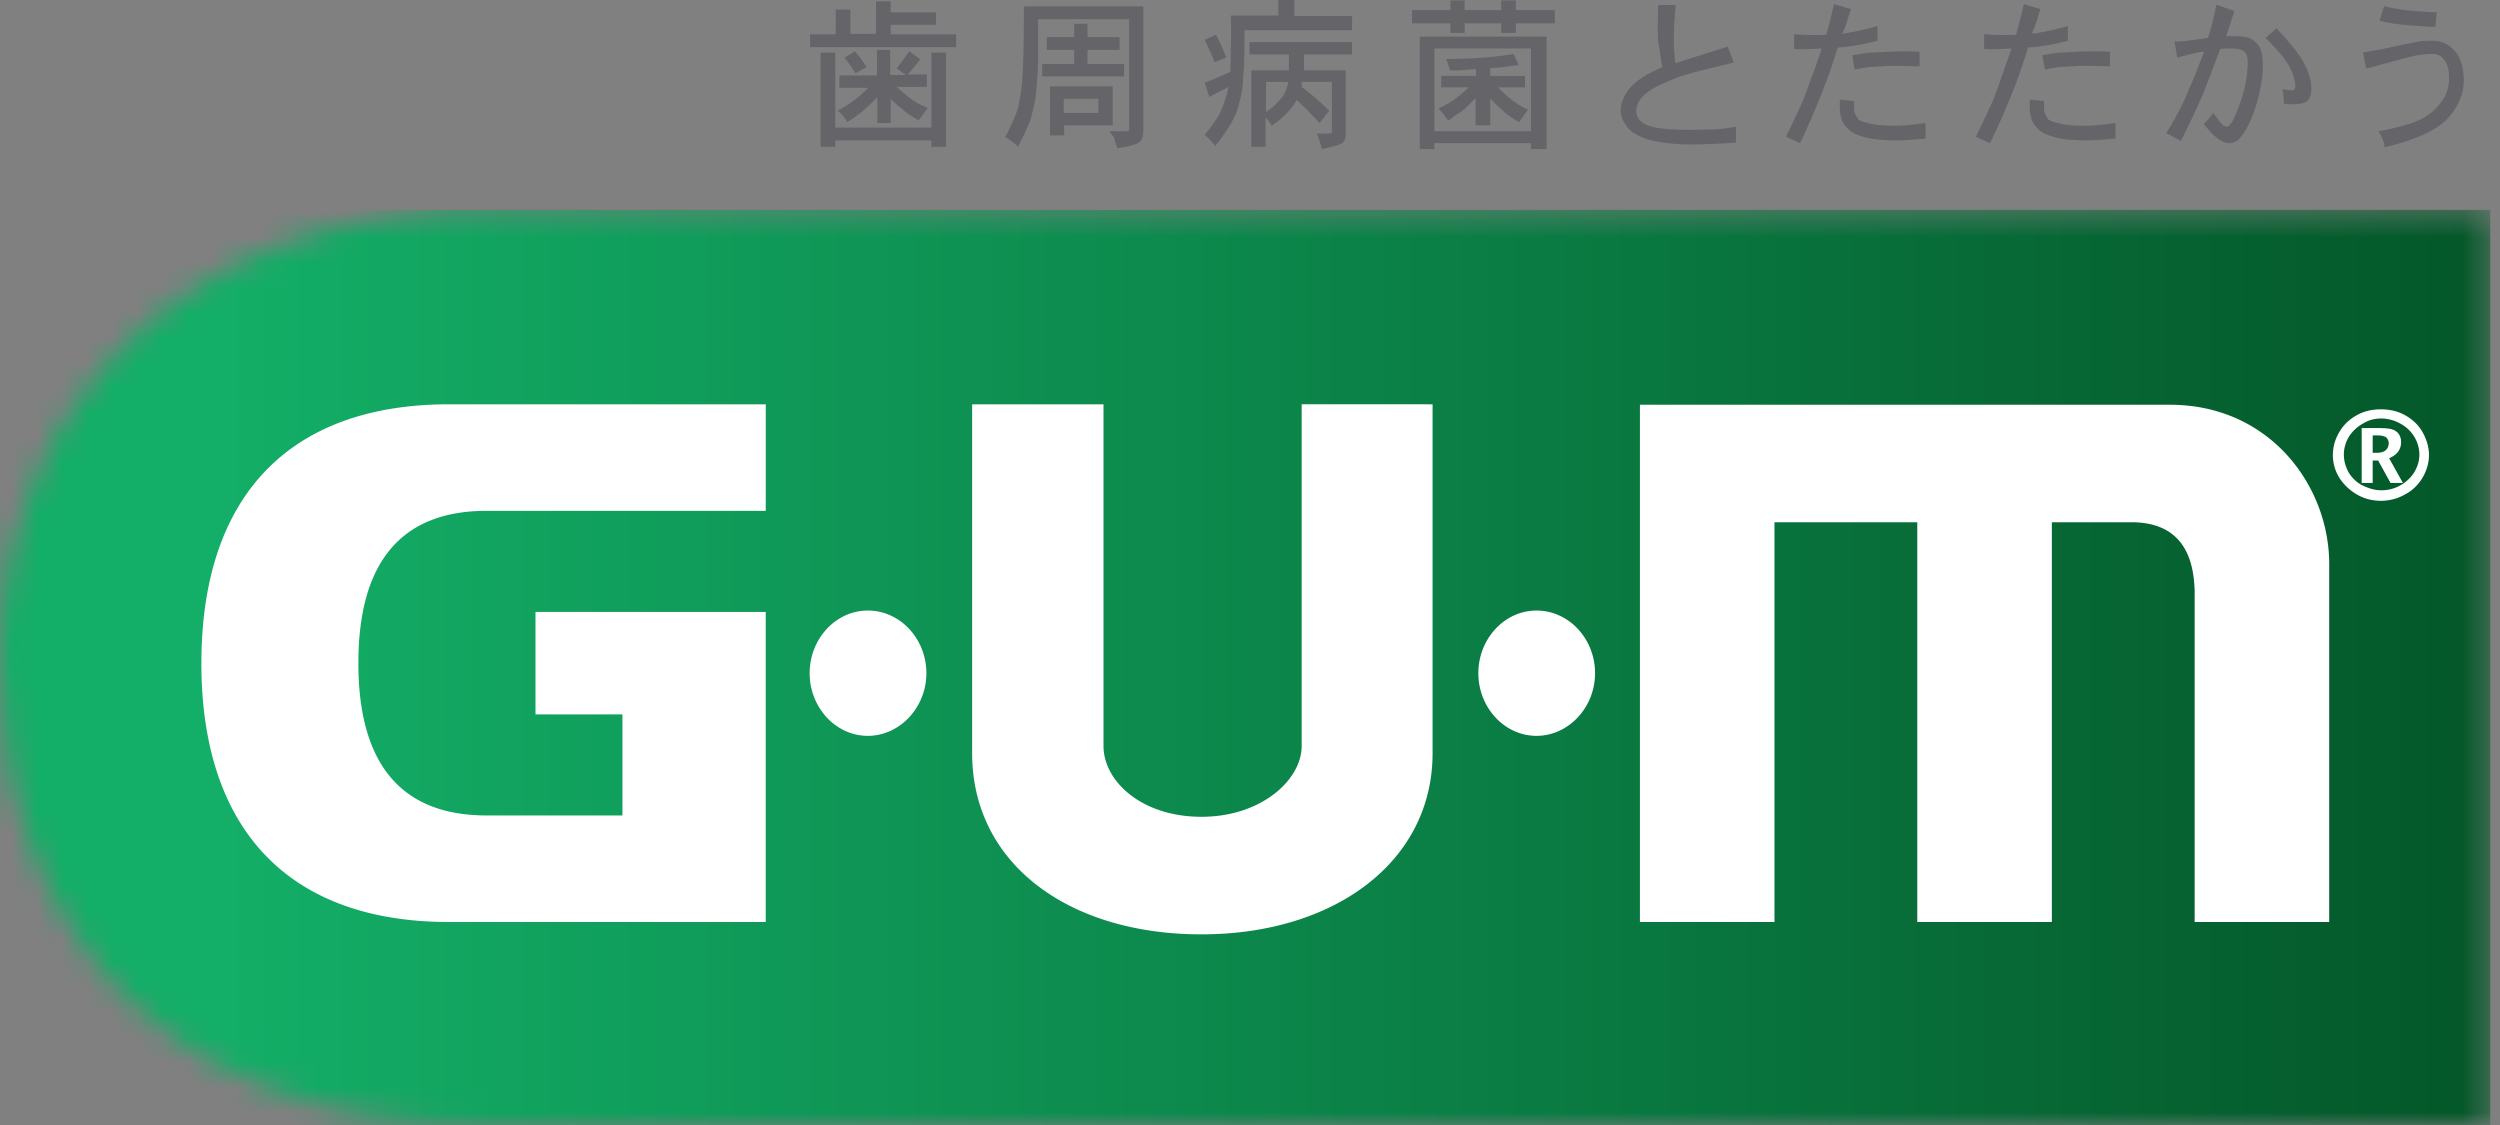 <svg width="100" height="45" viewBox="0 0 100 45" fill="none" xmlns="http://www.w3.org/2000/svg"><rect x="0" y="0" width="100" height="45" fill="#808080" stroke="none"/><mask id="mask0_388_197" style="mask-type:luminance" maskUnits="userSpaceOnUse" x="0" y="8" width="100" height="37"><path d="M19.37 8.395C7.36 8.395 0 16.352 0 26.358 0 36.365 5.877 45 19.37 45h80.242V8.395H19.37z" fill="#fff"/></mask><g mask="url(#mask0_388_197)"><path d="M99.61 8.395H0v36.604h99.61V8.395z" fill="url(#paint0_linear_388_197)"/></g><path d="M95.255 20.032c-.348 0-.659-.073-.952-.238a2.056 2.056 0 01-.714-.659 1.73 1.73 0 01-.275-.933c0-.329.092-.64.257-.914.165-.293.403-.512.695-.677.293-.165.623-.238.97-.238.349 0 .678.073.971.238.293.165.531.384.696.677.165.293.256.603.256.914 0 .311-.091.64-.275.933a1.76 1.76 0 01-.713.659 1.934 1.934 0 01-.953.238m.037-.421a1.5 1.5 0 00.733-.183c.237-.128.42-.293.567-.512.146-.238.22-.476.22-.732s-.074-.494-.202-.713a1.444 1.444 0 00-.567-.53 1.59 1.59 0 00-.75-.202c-.257 0-.495.055-.733.201a1.58 1.58 0 00-.568.53c-.128.22-.201.458-.201.714 0 .256.073.494.201.732.147.22.33.402.568.512.238.11.476.183.714.183m-.77-.293v-2.195h.678c.257 0 .44.018.55.055a.51.51 0 01.256.183.543.543 0 01.091.33.617.617 0 01-.11.365c-.073.11-.2.201-.366.274l.55.988h-.495l-.494-.896h-.22v.896h-.44zm.44-1.207h.183c.147 0 .275-.037.348-.11a.372.372 0 00.11-.274.303.303 0 00-.091-.22c-.055-.055-.183-.091-.348-.091h-.202v.695zm-60.195 6.311c-1.282 0-2.326 1.134-2.326 2.506 0 1.372 1.044 2.506 2.325 2.506 1.282 0 2.344-1.134 2.344-2.506 0-1.372-1.044-2.506-2.343-2.506zm26.747 0c-1.282 0-2.325 1.134-2.325 2.506 0 1.372 1.044 2.506 2.325 2.506 1.282 0 2.343-1.134 2.343-2.506 0-1.372-1.043-2.506-2.343-2.506zm25.32-8.232H65.597v20.69h5.382V20.89h5.712v15.99h5.383V20.89h3.185c2.289 0 2.49 1.812 2.527 2.726V36.88h5.382V22.556c0-3.128-2.38-6.366-6.371-6.366M8.055 26.526c0 6.677 3.515 10.354 9.905 10.354h12.669V24.477H21.42v4.098h3.478v4.043h-5.437c-3.405 0-5.126-2.05-5.126-6.092 0-4.043 1.72-6.092 5.126-6.092H30.63v-4.262H17.96c-6.389 0-9.904 3.677-9.904 10.354zm49.029-10.354h-5.017v13.665c0 1.354-1.61 2.835-4.01 2.835-2.398 0-3.917-1.426-3.917-2.835V16.172h-5.254V30.13c0 4.408 3.844 7.244 9.172 7.244 5.327 0 9.245-2.909 9.245-7.244V16.172h-.238.019z" fill="#fff"/><path d="M35.041 1.354v-1.3h.586v.44h1.812v.494h-1.812v.384h2.618v.512h-5.84v-.512h1.025V.384h.586v.97h1.025zm2.215 3.75v-3h.586v3.768h-.586v-.256h-3.844v.256h-.586V2.104h.586v3h3.844zM35.078 3V1.994h.53V3h.623l-.22-.165a.512.512 0 00-.146-.091l.512-.695.44.33s-.11.109-.202.237c-.11.128-.2.256-.31.366h.768v.494h-1.208c.311.274.512.439.622.512.147.11.366.22.623.33-.055.072-.165.237-.366.493-.33-.183-.55-.347-.66-.457a3.273 3.273 0 01-.457-.403v.97h-.531V3.878c-.33.366-.732.714-1.208 1.006a1.42 1.42 0 00-.385-.457 4.667 4.667 0 001.227-.915h-1.154v-.494h1.52L35.078 3zm-1.282-.695l.403-.256c.183.22.348.439.458.64l-.44.238a5.62 5.62 0 00-.44-.622M40.974.256h4.76v4.976c0 .22-.055.366-.147.439-.11.11-.42.183-.897.256a4.56 4.56 0 01-.11-.366c0-.055-.091-.146-.201-.31h.714s.037 0 .055-.02l.018-.036V.768h-3.643v1.647a15.01 15.01 0 01-.11 1.536c-.073.384-.146.714-.238.952-.073.183-.22.512-.458.97a1.715 1.715 0 00-.512-.385c.256-.476.42-.86.512-1.153.092-.42.165-.86.184-1.298.036-.586.054-1.5.054-2.763m2.014 1.208v-.53h.531v.53h1.282v.512H43.5v.567h1.465v.494h-3.277v-.494h1.281v-.567H41.87v-.512h1.098zm-.97 3.951V3.457h2.508v1.555h-1.94v.403h-.568v.018zm1.94-1.482h-1.39v.567h1.39v-.567zm7.195-3.31V0h.641v.64h2.307v.567H49.78c0 .732 0 1.354-.055 1.866 0 .384-.073.714-.147 1.025a3.049 3.049 0 01-.384.914 8.013 8.013 0 01-.586.824 3.182 3.182 0 00-.238-.275c-.091-.091-.165-.146-.183-.165.238-.292.421-.548.568-.786a4.58 4.58 0 00.384-1.134l-.769.402-.183-.567a19.06 19.06 0 001.025-.439c.037-1.226.037-1.976.019-2.25h1.922l-.019.018zm-2.947.95l.458-.2c.146.292.293.603.402.914l-.457.183c-.092-.22-.22-.53-.403-.896zm1.794.586v-.494h4.101v.494H52.16v.64h1.666v2.561c0 .147-.037.256-.11.33-.128.09-.403.164-.842.256a4.004 4.004 0 00-.202-.622h.458s.11 0 .128-.019c0 0 .019-.036.019-.073V3.274h-1.209v.202c.403.31.77.622 1.099.951l-.385.494c-.42-.457-.732-.768-.915-.915a3.037 3.037 0 01-.44.567 3.851 3.851 0 01-.567.458 1.03 1.03 0 00-.238-.33v1.171h-.568V2.817h1.502v-.64h-1.611.036zm1.556 1.097h-.897v1.208c.256-.165.458-.366.623-.567.11-.128.201-.33.274-.64zm6.48-2.872V.018h.568v.384h1.464V.018h.586v.384h1.556v.531h-1.556v.384h-.586V.933h-1.464v.384h-.568V.933H56.48v-.53h1.538zm-1.226 5.562v-4.5h5.07v4.5h-.622v-.238h-3.863v.238h-.585zm4.448-4.025h-3.863V5.25h3.863V1.94zm-1.629.768v.33h1.391v.457h-1.08c.366.384.75.695 1.209.896-.074.074-.184.238-.367.494-.384-.2-.769-.53-1.153-.951v1.08h-.586V3.914c-.256.274-.458.475-.622.585a1.231 1.231 0 00-.202.128c-.073.055-.165.128-.274.201a3.677 3.677 0 00-.385-.494 3.46 3.46 0 00.513-.274c.183-.11.42-.31.695-.567h-1.098v-.457h1.391v-.275c-.512.037-.732.055-.64.055h-.403a14.52 14.52 0 00-.147-.457c1.062 0 1.96-.073 2.692-.201l.201.439-.53.073s-.184.036-.568.055m7.36-.22a16.535 16.535 0 01-.056-.768c0-.403.019-.915.074-1.537h-.696c0 .238-.018.476-.018.769 0 .365 0 .658.054.896.055.384.092.658.129.823-.641.274-1.062.549-1.3.842-.238.292-.366.585-.366.896 0 .201.073.402.238.622.11.183.366.347.75.494.44.146 1.08.238 1.904.238.22 0 .787-.019 1.721-.074v-.64c-.384.073-.695.11-.97.11-.147 0-.458.018-.916.018-.897 0-1.482-.073-1.775-.238-.22-.128-.33-.292-.33-.53 0-.201.092-.384.256-.567.22-.238.66-.476 1.282-.714.256-.128 1.043-.329 2.362-.64l-.238-.64c-1.099.347-1.794.567-2.07.658m6.647-1.17a11.73 11.73 0 001.41-.311v.585a8.375 8.375 0 01-1.594.275c-.329 1.115-.823 2.378-1.5 3.823l-.568-.256c.256-.513.494-1.025.714-1.519.091-.237.201-.548.33-.914.146-.366.274-.732.384-1.098-.604.037-.97.037-1.099.018v-.585c.513.037.934.037 1.282.018.11-.347.201-.75.311-1.225l.677.2c-.055.166-.11.33-.146.476-.055.147-.11.311-.183.476m-.11 2.67l.568.056c0 .292 0 .439.018.457.036.092.091.183.146.275.092.073.22.11.385.146.22.073.586.11 1.08.11.33 0 .732-.037 1.227-.11v.622c-.586.055-.934.073-1.044.073-.622 0-1.08-.037-1.391-.128-.33-.092-.55-.201-.66-.33-.127-.127-.237-.274-.274-.438-.055-.165-.073-.421-.055-.75m3.186-1.903v.586c-.348 0-.66-.019-.952-.019-.202 0-.367 0-.495.019-.036 0-.165 0-.366.018-.22 0-.476.055-.787.11l-.092-.568a8.94 8.94 0 01.751-.11c.22 0 .348-.018.403-.018a14.374 14.374 0 011.538-.018zm4.522-.713a11.73 11.73 0 001.41-.311v.585a8.375 8.375 0 01-1.594.275c-.329 1.115-.823 2.378-1.519 3.823l-.568-.256c.257-.513.495-1.025.715-1.519.091-.237.2-.548.329-.914l.385-1.098c-.605.037-.97.037-1.099.018v-.585c.53.037.934.037 1.281.018.092-.347.202-.75.312-1.225l.659.2c-.055.166-.11.33-.147.476-.054.147-.11.311-.183.476m-.091 2.67l.567.056c0 .292 0 .439.019.457.036.092.091.183.146.275.092.073.22.11.384.146.22.073.586.11 1.08.11.33 0 .733-.037 1.227-.11v.622c-.585.055-.933.073-1.043.073-.623 0-1.08-.037-1.392-.128-.33-.092-.549-.201-.659-.33-.128-.127-.238-.274-.274-.438-.055-.165-.073-.421-.055-.75m3.204-1.903v.586c-.348 0-.66-.019-.952-.019-.202 0-.367 0-.495.019-.036 0-.165 0-.366.018-.22 0-.476.055-.787.11l-.11-.568c.293-.054.55-.091.75-.11.22 0 .349-.018.404-.018a14.374 14.374 0 011.537-.018M88.683.201l.695.238-.33 1.006c.367 0 .66 0 .88.055.2.092.347.201.439.366.11.165.146.42.146.768 0 .384-.073.897-.238 1.482-.183.622-.402 1.061-.622 1.335-.128.183-.293.275-.494.275-.275 0-.605-.256-1.007-.769.146-.146.274-.292.384-.439.147.22.275.385.385.494.073.037.11.055.128.055.055 0 .11-.018.146-.073.11-.11.275-.457.458-1.024a4.834 4.834 0 00.256-1.464c0-.201-.036-.347-.128-.439-.11-.091-.293-.128-.513-.128-.146 0-.31 0-.457.018-.128.33-.257.677-.403 1.061-.146.385-.256.677-.348.878a36.144 36.144 0 01-.824 1.738l-.586-.31c.275-.44.513-.86.696-1.263.055-.11.11-.256.165-.384.055-.128.128-.293.201-.457.074-.165.147-.348.22-.55.073-.2.165-.402.238-.603-.165 0-.53.092-1.08.238l-.11-.64c.256 0 .696-.055 1.337-.147A8.98 8.98 0 0088.645.22m2.71 3.933c0-.11 0-.311-.055-.586l.366.055s.091 0 .128-.055c0 0 .018-.073.018-.146 0-.183-.073-.44-.238-.768-.201-.348-.53-.714-.952-1.135l.44-.384c.53.567.897 1.025 1.08 1.354.201.366.311.732.311 1.043 0 .237-.055.402-.146.494-.129.11-.33.146-.623.146-.128 0-.256 0-.33-.018zm4.027 1.72c0-.166-.091-.367-.238-.623.696-.128 1.209-.274 1.52-.402.403-.165.732-.421.97-.75.22-.275.33-.604.33-.97s-.074-.622-.238-.786c-.092-.129-.257-.183-.458-.183-.073 0-.256 0-.568.054-.128 0-.823.202-2.05.531l-.128-.64c.146-.037.311-.055.476-.092.165-.018.293-.055.403-.073.11-.018.256-.055.42-.091l1.008-.202c.11 0 .256-.018.439-.018.384 0 .659.128.879.366.274.293.403.695.403 1.207 0 .567-.22 1.08-.66 1.555-.439.458-1.281.842-2.508 1.134M97.47.494l-.055.585C96.3 1.024 95.566.951 95.182.823l.183-.585c.458.146 1.172.22 2.105.256z" fill="#646469"/><defs><linearGradient id="paint0_linear_388_197" x1="9" y1="27" x2="108.997" y2="27" gradientUnits="userSpaceOnUse"><stop stop-color="#13AE67"/><stop offset="1" stop-color="#024E22"/></linearGradient></defs></svg>